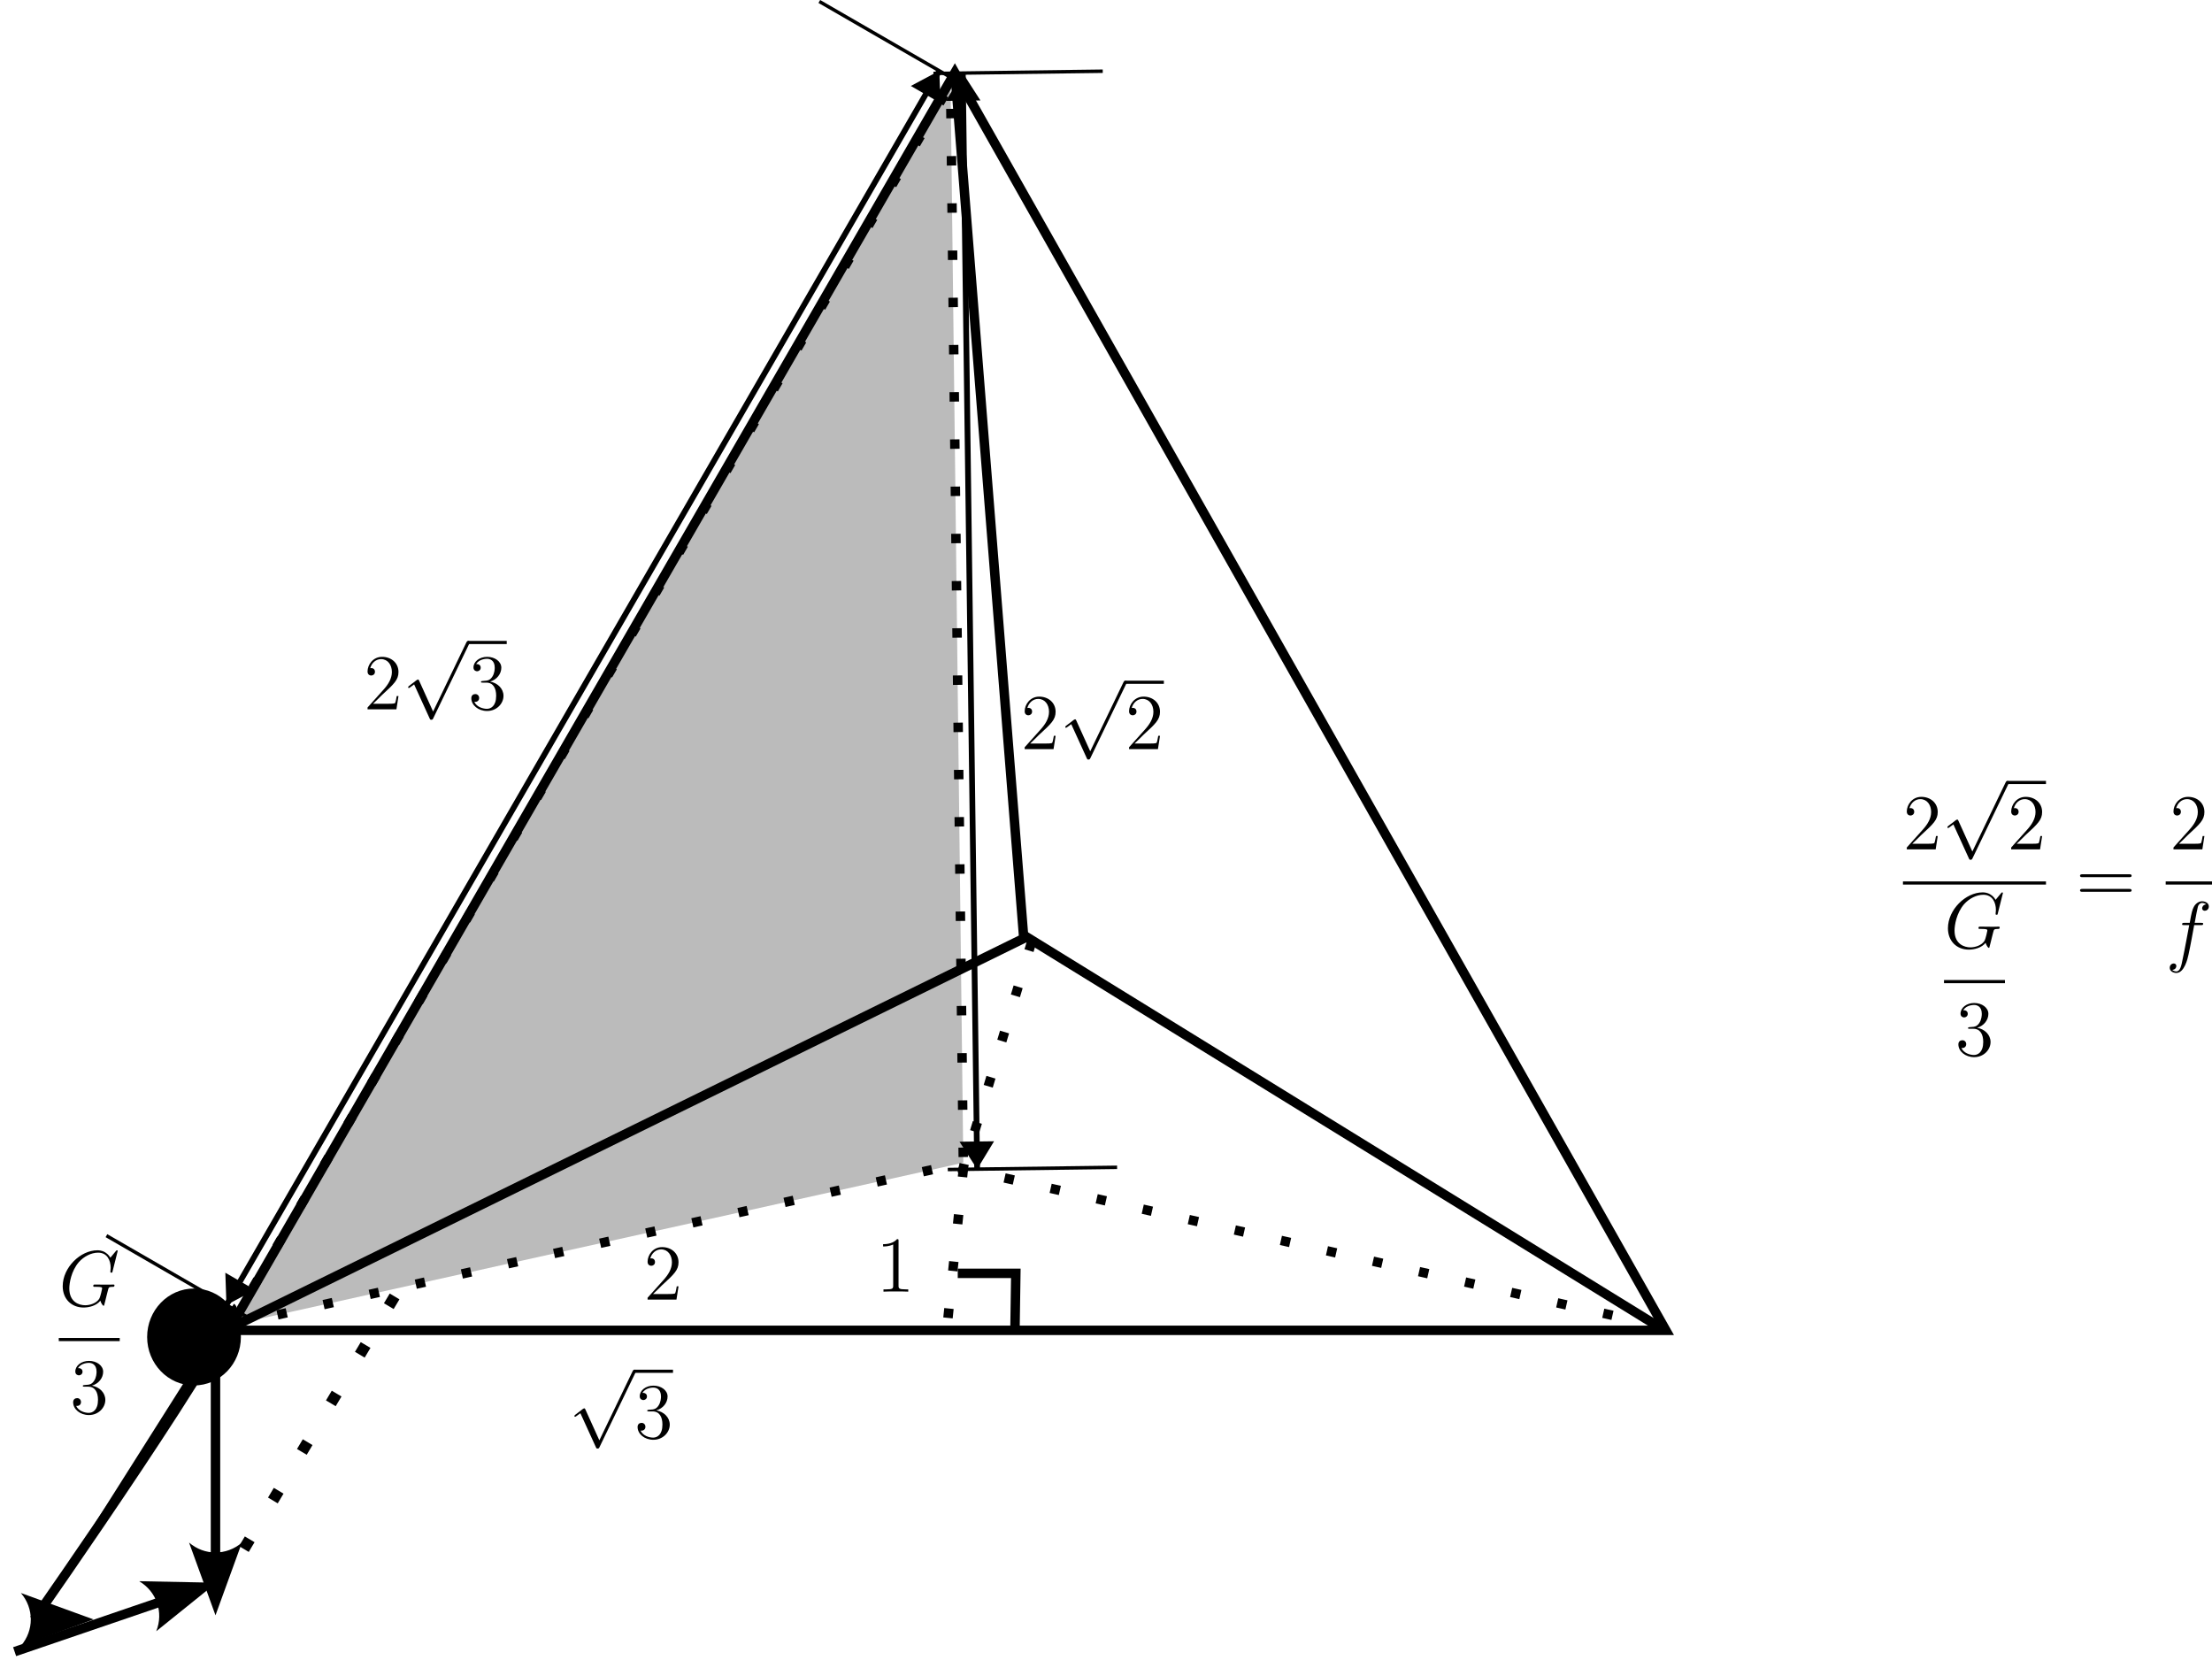 <?xml version="1.0" encoding="UTF-8" standalone="no"?>
<!-- Created with Inkscape (http://www.inkscape.org/) -->
<svg xmlns:inkscape="http://www.inkscape.org/namespaces/inkscape" xmlns:sodipodi="http://sodipodi.sourceforge.net/DTD/sodipodi-0.dtd" xmlns="http://www.w3.org/2000/svg" xmlns:svg="http://www.w3.org/2000/svg" width="118.3mm" height="89.208mm" viewBox="0 0 118.3 89.208" version="1.1" id="svg1" inkscape:version="1.3.2 (1:1.3.2+202404261509+091e20ef0f)" sodipodi:docname="高中.svg" xml:space="preserve">
  <defs id="defs1">
    <marker inkscape:stockid="Distance start" orient="auto" refY="0" refX="0" id="DistanceStart" style="overflow:visible" markerWidth="1" markerHeight="1" viewBox="0 0 1 1" inkscape:isstock="true" inkscape:collect="always" preserveAspectRatio="xMidYMid">
      <g transform="scale(0.6)" id="g27">
        <path d="m 0,-40 v 0" id="path27"></path>
        <path d="M 0,0 8,5 V -5 Z" style="fill:context-stroke;fill-rule:evenodd;stroke:none" sodipodi:nodetypes="ccccc" id="path12"></path>
        <path d="M 0,-8 V 40" style="fill:none;stroke:context-stroke;stroke-width:1;stroke-linecap:square" id="path13"></path>
      </g>
    </marker>
    <marker inkscape:stockid="Distance end" orient="auto" refY="0" refX="0" id="marker26" style="overflow:visible" markerWidth="1" markerHeight="1" viewBox="0 0 1 1" inkscape:isstock="true" inkscape:collect="always" preserveAspectRatio="xMidYMid">
      <g transform="scale(0.6)" id="g26">
        <path d="m 0,-40 v 0" id="path24"></path>
        <path d="M 0,0 -8,5 V -5 Z" style="fill:context-stroke;fill-rule:evenodd;stroke:none" id="path25"></path>
        <path d="M 0,-8 V 40" style="fill:none;stroke:context-stroke;stroke-width:1;stroke-linecap:square" id="path26"></path>
      </g>
    </marker>
    <marker inkscape:stockid="Distance end" orient="auto" refY="0" refX="0" id="DistanceEnd" style="overflow:visible" markerWidth="1" markerHeight="1" viewBox="0 0 1 1" inkscape:isstock="true" inkscape:collect="always" preserveAspectRatio="xMidYMid">
      <g transform="scale(0.6)" id="g16">
        <path d="m 0,-40 v 0" id="path14"></path>
        <path d="M 0,0 -8,5 V -5 Z" style="fill:context-stroke;fill-rule:evenodd;stroke:none" id="path15"></path>
        <path d="M 0,-8 V 40" style="fill:none;stroke:context-stroke;stroke-width:1;stroke-linecap:square" id="path16"></path>
      </g>
    </marker>
    <marker style="overflow:visible" id="marker75" refX="0" refY="0" orient="auto-start-reverse" inkscape:stockid="Concave triangle arrow" markerWidth="1" markerHeight="1" viewBox="0 0 1 1" inkscape:isstock="true" inkscape:collect="always" preserveAspectRatio="xMidYMid">
      <path transform="scale(0.7)" d="M -2,-4 9,0 -2,4 c 2,-2.33 2,-5.66 0,-8 z" style="fill:context-stroke;fill-rule:evenodd;stroke:none" id="path75"></path>
    </marker>
    <marker style="overflow:visible" id="marker73" refX="0" refY="0" orient="auto-start-reverse" inkscape:stockid="Concave triangle arrow" markerWidth="1" markerHeight="1" viewBox="0 0 1 1" inkscape:isstock="true" inkscape:collect="always" preserveAspectRatio="xMidYMid">
      <path transform="scale(0.7)" d="M -2,-4 9,0 -2,4 c 2,-2.33 2,-5.66 0,-8 z" style="fill:context-stroke;fill-rule:evenodd;stroke:none" id="path73"></path>
    </marker>
    <marker style="overflow:visible" id="ConcaveTriangle" refX="0" refY="0" orient="auto-start-reverse" inkscape:stockid="Concave triangle arrow" markerWidth="1" markerHeight="1" viewBox="0 0 1 1" inkscape:isstock="true" inkscape:collect="always" preserveAspectRatio="xMidYMid">
      <path transform="scale(0.7)" d="M -2,-4 9,0 -2,4 c 2,-2.33 2,-5.66 0,-8 z" style="fill:context-stroke;fill-rule:evenodd;stroke:none" id="path71"></path>
    </marker>
    <marker inkscape:stockid="Distance start" orient="auto" refY="0" refX="0" id="DistanceStart-7" style="overflow:visible" markerWidth="1" markerHeight="1" viewBox="0 0 1 1" inkscape:isstock="true" inkscape:collect="always" preserveAspectRatio="xMidYMid">
      <g transform="scale(0.6)" id="g27-5">
        <path d="m 0,-40 v 0" id="path27-3"></path>
        <path d="M 0,0 8,5 V -5 Z" style="fill:context-stroke;fill-rule:evenodd;stroke:none" sodipodi:nodetypes="ccccc" id="path12-5"></path>
        <path d="M 0,-8 V 40" style="fill:none;stroke:context-stroke;stroke-width:1;stroke-linecap:square" id="path13-6"></path>
      </g>
    </marker>
    <marker inkscape:stockid="Distance end" orient="auto" refY="0" refX="0" id="DistanceEnd-2" style="overflow:visible" markerWidth="1" markerHeight="1" viewBox="0 0 1 1" inkscape:isstock="true" inkscape:collect="always" preserveAspectRatio="xMidYMid">
      <g transform="scale(0.6)" id="g16-9">
        <path d="m 0,-40 v 0" id="path14-1"></path>
        <path d="M 0,0 -8,5 V -5 Z" style="fill:context-stroke;fill-rule:evenodd;stroke:none" id="path15-2"></path>
        <path d="M 0,-8 V 40" style="fill:none;stroke:context-stroke;stroke-width:1;stroke-linecap:square" id="path16-7"></path>
      </g>
    </marker>
    <marker inkscape:stockid="Distance end" orient="auto" refY="0" refX="0" id="marker26-0" style="overflow:visible" markerWidth="1" markerHeight="1" viewBox="0 0 1 1" inkscape:isstock="true" inkscape:collect="always" preserveAspectRatio="xMidYMid">
      <g transform="scale(0.6)" id="g26-9">
        <path d="m 0,-40 v 0" id="path24-3"></path>
        <path d="M 0,0 -8,5 V -5 Z" style="fill:context-stroke;fill-rule:evenodd;stroke:none" id="path25-6"></path>
        <path d="M 0,-8 V 40" style="fill:none;stroke:context-stroke;stroke-width:1;stroke-linecap:square" id="path26-0"></path>
      </g>
    </marker>
  </defs>
  <g inkscape:label="图层 1" inkscape:groupmode="layer" id="layer1" transform="translate(-63.017,-70.481)">
    <path style="fill:none;stroke:#000000;stroke-width:0.505;stroke-dasharray:none;stroke-opacity:1" d="M 114.083,74.37 75.255,141.622 h 76.855 z" id="path2"></path>
    <path style="fill:none;stroke:#000000;stroke-width:0.505;stroke-dasharray:none;stroke-opacity:1" d="m 114.11,74.627 3.659,46.036 -42.291,20.763" id="path3"></path>
    <path style="fill:none;stroke:#000000;stroke-width:0.505;stroke-dasharray:none;stroke-opacity:1" d="m 117.769,120.492 33.952,20.933" id="path4"></path>
    <path style="fill:#000000;fill-opacity:0.267;stroke:#000000;stroke-width:0.505;stroke-dasharray:0.505, 2.02;stroke-dashoffset:0;stroke-opacity:1" d="m 75.393,141.34 39.143,-8.68 -0.681,-57.693 z" id="path5"></path>
    <path style="fill:none;stroke:#000000;stroke-width:0.505;stroke-dasharray:0.505, 2.02;stroke-dashoffset:0;stroke-opacity:1" d="m 114.281,132.916 37.271,8.424" id="path6"></path>
    <path style="fill:none;stroke:#000000;stroke-width:0.505;stroke-dasharray:0.505, 2.02;stroke-dashoffset:0;stroke-opacity:1" d="m 118.195,120.833 -3.659,12.168 -0.851,8.254" id="path7"></path>
    <path style="fill:none;stroke:#000000;stroke-width:0.505;stroke-dasharray:none;stroke-dashoffset:0;stroke-opacity:1" d="m 114.238,138.575 3.106,-1e-5 -0.043,2.851" id="path8" sodipodi:nodetypes="ccc"></path>
    <ellipse style="fill:#000000;fill-opacity:1;stroke:#000000;stroke-width:0.518;stroke-dasharray:none;stroke-dashoffset:0;stroke-opacity:1" id="path9" cx="73.393" cy="141.978" rx="2.248" ry="2.333"></ellipse>
    <g inkscape:label="" transform="translate(66.16,137.341)" id="g69">
      <g fill="#000000" fill-opacity="1" id="g3" transform="matrix(0.353,0,0,0.353,-1.124,-0.614)">
        <g id="use2" transform="translate(3.188,10.162)">
          <path d="m 8.922,-8.312 c 0,-0.109 -0.094,-0.109 -0.109,-0.109 -0.031,0 -0.078,0 -0.172,0.125 l -0.828,1 C 7.75,-7.406 7.516,-7.812 7.047,-8.094 6.531,-8.422 6.031,-8.422 5.844,-8.422 c -2.562,0 -5.25,2.609 -5.25,5.438 0,1.969 1.359,3.234 3.156,3.234 0.859,0 1.953,-0.281 2.547,-1.031 0.141,0.453 0.391,0.766 0.484,0.766 0.062,0 0.062,-0.031 0.078,-0.031 0.016,-0.031 0.109,-0.438 0.172,-0.656 L 7.219,-1.469 C 7.312,-1.859 7.359,-2.031 7.453,-2.391 7.562,-2.844 7.594,-2.875 8.25,-2.891 c 0.047,0 0.188,0 0.188,-0.234 0,-0.109 -0.125,-0.109 -0.156,-0.109 -0.203,0 -0.422,0.016 -0.641,0.016 H 7 c -0.516,0 -1.031,-0.016 -1.531,-0.016 -0.109,0 -0.25,0 -0.25,0.203 0,0.125 0.094,0.125 0.094,0.141 H 5.625 c 0.938,0 0.938,0.094 0.938,0.266 0,0.016 -0.234,1.219 -0.453,1.578 C 5.656,-0.375 4.703,-0.094 4,-0.094 c -0.922,0 -2.406,-0.484 -2.406,-2.547 0,-0.797 0.281,-2.625 1.438,-3.984 0.766,-0.859 1.875,-1.438 2.922,-1.438 1.406,0 1.906,1.203 1.906,2.297 0,0.203 -0.047,0.453 -0.047,0.625 0,0.109 0.125,0.109 0.156,0.109 0.141,0 0.141,-0.016 0.188,-0.234 z m 0,0" id="path67"></path>
        </g>
      </g>
      <path fill="none" stroke-width="0.478" stroke-linecap="butt" stroke-linejoin="miter" stroke="#000000" stroke-opacity="1" stroke-miterlimit="10" d="M 0,13.522 H 9.234" id="path68" transform="scale(0.353)"></path>
      <g fill="#000000" fill-opacity="1" id="g4" transform="matrix(0.353,0,0,0.353,-1.124,-0.614)">
        <g id="use3" transform="translate(4.878,26.45)">
          <path d="m 2.203,-4.297 c -0.203,0.016 -0.25,0.031 -0.25,0.141 0,0.109 0.062,0.109 0.266,0.109 h 0.547 c 1.031,0 1.484,0.844 1.484,1.984 0,1.578 -0.812,1.984 -1.406,1.984 -0.578,0 -1.547,-0.266 -1.906,-1.062 0.391,0.062 0.734,-0.156 0.734,-0.578 0,-0.344 -0.25,-0.594 -0.578,-0.594 -0.297,0 -0.609,0.172 -0.609,0.625 0,1.062 1.062,1.938 2.391,1.938 1.422,0 2.484,-1.094 2.484,-2.297 C 5.359,-3.141 4.469,-4 3.328,-4.203 4.359,-4.5 5.031,-5.375 5.031,-6.312 c 0,-0.938 -0.984,-1.641 -2.141,-1.641 -1.188,0 -2.078,0.734 -2.078,1.609 0,0.469 0.375,0.578 0.547,0.578 0.25,0 0.547,-0.188 0.547,-0.547 0,-0.375 -0.297,-0.547 -0.562,-0.547 -0.062,0 -0.094,0 -0.125,0.016 0.453,-0.812 1.578,-0.812 1.641,-0.812 0.391,0 1.172,0.172 1.172,1.344 0,0.234 -0.031,0.891 -0.391,1.406 C 3.281,-4.375 2.875,-4.344 2.562,-4.328 Z m 0,0" id="path69"></path>
        </g>
      </g>
    </g>
    <path style="fill:#000000;fill-opacity:1;stroke:#000000;stroke-width:0.505;stroke-dasharray:none;stroke-dashoffset:0;stroke-opacity:1;marker-end:url(#ConcaveTriangle)" d="m 75.393,140.404 c 0.766,0.511 -10.552,16.678 -10.552,16.678" id="path70"></path>
    <path style="fill:#000000;fill-opacity:1;stroke:#000000;stroke-width:0.505;stroke-dasharray:none;stroke-dashoffset:0;stroke-opacity:1;marker-end:url(#marker73)" d="m 74.542,141.681 v 11.998" id="path72"></path>
    <path style="fill:#000000;fill-opacity:1;stroke:#000000;stroke-width:0.505;stroke-dasharray:none;stroke-dashoffset:0;stroke-opacity:1;marker-end:url(#marker75)" d="m 63.799,158.806 7.786,-2.659" id="path74" sodipodi:nodetypes="cc"></path>
    <path style="fill:#000000;stroke:#000000;stroke-width:0.605;stroke-dasharray:0.605, 2.42;stroke-dashoffset:0;stroke-opacity:1" d="M 84.12,139.809 75.185,154.785" id="path1"></path>
    <g inkscape:label="" transform="translate(110.244,136.745)" id="g10"><g fill="#000000" fill-opacity="1" id="g2" transform="matrix(0.353,0,0,0.353,-1.089,-0.615)">
    <g id="use1" transform="translate(1.993,9.696)">
      <path d="m 3.438,-7.656 c 0,-0.281 0,-0.297 -0.234,-0.297 C 2.922,-7.625 2.312,-7.188 1.094,-7.188 v 0.344 c 0.266,0 0.859,0 1.531,-0.297 v 6.219 c 0,0.438 -0.047,0.578 -1.094,0.578 h -0.375 V 0 c 0.328,-0.031 1.484,-0.031 1.875,-0.031 0.406,0 1.547,0 1.875,0.031 v -0.344 h -0.375 c -1.047,0 -1.094,-0.141 -1.094,-0.578 z m 0,0" id="path10"></path>
    </g>
  </g>
</g>
    <g inkscape:label="" transform="translate(97.65,137.171)" id="g13"><g fill="#000000" fill-opacity="1" id="g12" transform="matrix(0.353,0,0,0.353,-0.907,-0.615)">
    <g id="g11" transform="translate(1.993,9.696)">
      <path d="M 5.266,-2.016 H 5 c -0.047,0.203 -0.141,0.875 -0.25,1.062 C 4.656,-0.844 3.984,-0.844 3.625,-0.844 H 1.406 c 0.328,-0.281 1.062,-1.047 1.359,-1.328 1.828,-1.672 2.5,-2.297 2.5,-3.484 0,-1.375 -1.094,-2.297 -2.484,-2.297 -1.375,0 -2.203,1.188 -2.203,2.219 0,0.609 0.531,0.609 0.562,0.609 0.266,0 0.562,-0.188 0.562,-0.562 0,-0.344 -0.219,-0.562 -0.562,-0.562 -0.094,0 -0.125,0 -0.156,0.016 0.219,-0.812 0.875,-1.375 1.641,-1.375 1.016,0 1.641,0.859 1.641,1.953 C 4.266,-4.641 3.688,-3.75 3,-2.984 L 0.578,-0.281 V 0 h 4.375 z m 0,0" id="path11"></path>
    </g>
  </g>
</g>
    <g inkscape:label="" transform="translate(93.736,143.724)" id="g23"><g fill="#000000" fill-opacity="1" id="g20" transform="matrix(0.353,0,0,0.353,-1.012,-0.869)">
    <g id="g19" transform="translate(1.993,2.949)">
      <path d="M 4.656,10.219 2.547,5.562 C 2.469,5.375 2.406,5.375 2.359,5.375 c 0,0 -0.062,0 -0.203,0.094 l -1.125,0.859 C 0.875,6.453 0.875,6.484 0.875,6.531 c 0,0.062 0.031,0.125 0.109,0.125 0.078,0 0.281,-0.172 0.422,-0.266 0.062,-0.062 0.25,-0.188 0.375,-0.281 l 2.359,5.172 c 0.078,0.188 0.141,0.188 0.25,0.188 0.172,0 0.219,-0.062 0.297,-0.234 L 10.109,0 c 0.094,-0.172 0.094,-0.219 0.094,-0.234 0,-0.125 -0.109,-0.25 -0.25,-0.25 -0.094,0 -0.172,0.062 -0.266,0.25 z m 0,0" id="path18"></path>
    </g>
  </g>
  <path fill="none" stroke-width="0.478" stroke-linecap="butt" stroke-linejoin="miter" stroke="#000000" stroke-opacity="1" stroke-miterlimit="10" d="m 9.085,0.246 h 5.855" id="path20" transform="scale(0.353)"></path>
  <g fill="#000000" fill-opacity="1" id="g22" transform="matrix(0.353,0,0,0.353,-1.012,-0.869)">
    <g id="g21" transform="translate(11.955,12.838)">
      <path d="m 2.203,-4.297 c -0.203,0.016 -0.25,0.031 -0.25,0.141 0,0.109 0.062,0.109 0.266,0.109 h 0.547 c 1.031,0 1.484,0.844 1.484,1.984 0,1.578 -0.812,1.984 -1.406,1.984 -0.578,0 -1.547,-0.266 -1.906,-1.062 0.391,0.062 0.734,-0.156 0.734,-0.578 0,-0.344 -0.25,-0.594 -0.578,-0.594 -0.297,0 -0.609,0.172 -0.609,0.625 0,1.062 1.062,1.938 2.391,1.938 1.422,0 2.484,-1.094 2.484,-2.297 C 5.359,-3.141 4.469,-4 3.328,-4.203 4.359,-4.5 5.031,-5.375 5.031,-6.312 c 0,-0.938 -0.984,-1.641 -2.141,-1.641 -1.188,0 -2.078,0.734 -2.078,1.609 0,0.469 0.375,0.578 0.547,0.578 0.25,0 0.547,-0.188 0.547,-0.547 0,-0.375 -0.297,-0.547 -0.562,-0.547 -0.062,0 -0.094,0 -0.125,0.016 0.453,-0.812 1.578,-0.812 1.641,-0.812 0.391,0 1.172,0.172 1.172,1.344 0,0.234 -0.031,0.891 -0.391,1.406 C 3.281,-4.375 2.875,-4.344 2.562,-4.328 Z m 0,0" id="path21"></path>
    </g>
  </g>
</g>
    <path style="fill:#000000;stroke:#000000;stroke-width:0.305;stroke-dasharray:none;stroke-dashoffset:0;stroke-opacity:1;marker-start:url(#DistanceStart);marker-mid:url(#DistanceEnd);marker-end:url(#marker26)" d="M 113.253,74.267 75.128,140.267" id="path23" sodipodi:nodetypes="cc"></path>
    <path style="fill:#000000;stroke:#000000;stroke-width:0.308;stroke-dasharray:none;stroke-dashoffset:0;stroke-opacity:1;marker-start:url(#DistanceStart-7);marker-mid:url(#DistanceEnd-2);marker-end:url(#marker26-0)" d="M 115.276,133.002 114.509,74.387" id="path23-2" sodipodi:nodetypes="cc"></path>
    <g inkscape:label="" transform="translate(82.673,104.751)" id="g31"><g fill="#000000" fill-opacity="1" id="g29" transform="matrix(0.353,0,0,0.353,-0.907,-0.869)">
    <g id="g28" transform="translate(1.993,12.838)">
      <path d="M 5.266,-2.016 H 5 c -0.047,0.203 -0.141,0.875 -0.25,1.062 C 4.656,-0.844 3.984,-0.844 3.625,-0.844 H 1.406 c 0.328,-0.281 1.062,-1.047 1.359,-1.328 1.828,-1.672 2.5,-2.297 2.5,-3.484 0,-1.375 -1.094,-2.297 -2.484,-2.297 -1.375,0 -2.203,1.188 -2.203,2.219 0,0.609 0.531,0.609 0.562,0.609 0.266,0 0.562,-0.188 0.562,-0.562 0,-0.344 -0.219,-0.562 -0.562,-0.562 -0.094,0 -0.125,0 -0.156,0.016 0.219,-0.812 0.875,-1.375 1.641,-1.375 1.016,0 1.641,0.859 1.641,1.953 C 4.266,-4.641 3.688,-3.75 3,-2.984 L 0.578,-0.281 V 0 h 4.375 z m 0,0" id="path28"></path>
    </g>
  </g>
  <g fill="#000000" fill-opacity="1" id="g5" transform="matrix(0.353,0,0,0.353,-0.907,-0.869)">
    <g id="use4" transform="translate(7.846,2.948)">
      <path d="M 4.656,10.219 2.547,5.562 C 2.469,5.375 2.406,5.375 2.359,5.375 c 0,0 -0.062,0 -0.203,0.094 l -1.125,0.859 C 0.875,6.453 0.875,6.484 0.875,6.531 c 0,0.062 0.031,0.125 0.109,0.125 0.078,0 0.281,-0.172 0.422,-0.266 0.062,-0.062 0.25,-0.188 0.375,-0.281 l 2.359,5.172 c 0.078,0.188 0.141,0.188 0.25,0.188 0.172,0 0.219,-0.062 0.297,-0.234 L 10.109,0 c 0.094,-0.172 0.094,-0.219 0.094,-0.234 0,-0.125 -0.109,-0.25 -0.25,-0.25 -0.094,0 -0.172,0.062 -0.266,0.25 z m 0,0" id="path29"></path>
    </g>
  </g>
  <path fill="none" stroke-width="0.478" stroke-linecap="butt" stroke-linejoin="miter" stroke="#000000" stroke-opacity="1" stroke-miterlimit="10" d="m 15.237,0.247 h 5.852" id="path30" transform="scale(0.353)"></path>
  <g fill="#000000" fill-opacity="1" id="g6" transform="matrix(0.353,0,0,0.353,-0.907,-0.869)">
    <g id="use5" transform="translate(17.808,12.838)">
      <path d="m 2.203,-4.297 c -0.203,0.016 -0.25,0.031 -0.25,0.141 0,0.109 0.062,0.109 0.266,0.109 h 0.547 c 1.031,0 1.484,0.844 1.484,1.984 0,1.578 -0.812,1.984 -1.406,1.984 -0.578,0 -1.547,-0.266 -1.906,-1.062 0.391,0.062 0.734,-0.156 0.734,-0.578 0,-0.344 -0.25,-0.594 -0.578,-0.594 -0.297,0 -0.609,0.172 -0.609,0.625 0,1.062 1.062,1.938 2.391,1.938 1.422,0 2.484,-1.094 2.484,-2.297 C 5.359,-3.141 4.469,-4 3.328,-4.203 4.359,-4.5 5.031,-5.375 5.031,-6.312 c 0,-0.938 -0.984,-1.641 -2.141,-1.641 -1.188,0 -2.078,0.734 -2.078,1.609 0,0.469 0.375,0.578 0.547,0.578 0.25,0 0.547,-0.188 0.547,-0.547 0,-0.375 -0.297,-0.547 -0.562,-0.547 -0.062,0 -0.094,0 -0.125,0.016 0.453,-0.812 1.578,-0.812 1.641,-0.812 0.391,0 1.172,0.172 1.172,1.344 0,0.234 -0.031,0.891 -0.391,1.406 C 3.281,-4.375 2.875,-4.344 2.562,-4.328 Z m 0,0" id="path31"></path>
    </g>
  </g>
</g>
    <g inkscape:label="" transform="translate(117.817,106.878)" id="g38"><g fill="#000000" fill-opacity="1" id="g33" transform="matrix(0.353,0,0,0.353,-0.907,-0.869)">
    <g id="g32" transform="translate(1.993,12.838)">
      <path d="M 5.266,-2.016 H 5 c -0.047,0.203 -0.141,0.875 -0.25,1.062 C 4.656,-0.844 3.984,-0.844 3.625,-0.844 H 1.406 c 0.328,-0.281 1.062,-1.047 1.359,-1.328 1.828,-1.672 2.5,-2.297 2.5,-3.484 0,-1.375 -1.094,-2.297 -2.484,-2.297 -1.375,0 -2.203,1.188 -2.203,2.219 0,0.609 0.531,0.609 0.562,0.609 0.266,0 0.562,-0.188 0.562,-0.562 0,-0.344 -0.219,-0.562 -0.562,-0.562 -0.094,0 -0.125,0 -0.156,0.016 0.219,-0.812 0.875,-1.375 1.641,-1.375 1.016,0 1.641,0.859 1.641,1.953 C 4.266,-4.641 3.688,-3.75 3,-2.984 L 0.578,-0.281 V 0 h 4.375 z m 0,0" id="path32"></path>
    </g>
  </g>
  <g fill="#000000" fill-opacity="1" id="g35" transform="matrix(0.353,0,0,0.353,-0.907,-0.869)">
    <g id="g34" transform="translate(7.846,2.948)">
      <path d="M 4.656,10.219 2.547,5.562 C 2.469,5.375 2.406,5.375 2.359,5.375 c 0,0 -0.062,0 -0.203,0.094 l -1.125,0.859 C 0.875,6.453 0.875,6.484 0.875,6.531 c 0,0.062 0.031,0.125 0.109,0.125 0.078,0 0.281,-0.172 0.422,-0.266 0.062,-0.062 0.25,-0.188 0.375,-0.281 l 2.359,5.172 c 0.078,0.188 0.141,0.188 0.25,0.188 0.172,0 0.219,-0.062 0.297,-0.234 L 10.109,0 c 0.094,-0.172 0.094,-0.219 0.094,-0.234 0,-0.125 -0.109,-0.25 -0.25,-0.25 -0.094,0 -0.172,0.062 -0.266,0.25 z m 0,0" id="path33"></path>
    </g>
  </g>
  <path fill="none" stroke-width="0.478" stroke-linecap="butt" stroke-linejoin="miter" stroke="#000000" stroke-opacity="1" stroke-miterlimit="10" d="m 15.237,0.247 h 5.852" id="path35" transform="scale(0.353)"></path>
  <g fill="#000000" fill-opacity="1" id="g37" transform="matrix(0.353,0,0,0.353,-0.907,-0.869)">
    <g id="g36" transform="translate(17.808,12.838)">
      <path d="M 5.266,-2.016 H 5 c -0.047,0.203 -0.141,0.875 -0.25,1.062 C 4.656,-0.844 3.984,-0.844 3.625,-0.844 H 1.406 c 0.328,-0.281 1.062,-1.047 1.359,-1.328 1.828,-1.672 2.5,-2.297 2.5,-3.484 0,-1.375 -1.094,-2.297 -2.484,-2.297 -1.375,0 -2.203,1.188 -2.203,2.219 0,0.609 0.531,0.609 0.562,0.609 0.266,0 0.562,-0.188 0.562,-0.562 0,-0.344 -0.219,-0.562 -0.562,-0.562 -0.094,0 -0.125,0 -0.156,0.016 0.219,-0.812 0.875,-1.375 1.641,-1.375 1.016,0 1.641,0.859 1.641,1.953 C 4.266,-4.641 3.688,-3.75 3,-2.984 L 0.578,-0.281 V 0 h 4.375 z m 0,0" id="path36"></path>
    </g>
  </g>
</g>
    <g inkscape:label="" transform="translate(164.789,112.238)" id="g47"><g fill="#000000" fill-opacity="1" id="g7" transform="matrix(0.353,0,0,0.353,-1.124,-0.869)">
    <g id="use6" transform="translate(3.188,12.838)">
      <path d="M 5.266,-2.016 H 5 c -0.047,0.203 -0.141,0.875 -0.25,1.062 C 4.656,-0.844 3.984,-0.844 3.625,-0.844 H 1.406 c 0.328,-0.281 1.062,-1.047 1.359,-1.328 1.828,-1.672 2.5,-2.297 2.5,-3.484 0,-1.375 -1.094,-2.297 -2.484,-2.297 -1.375,0 -2.203,1.188 -2.203,2.219 0,0.609 0.531,0.609 0.562,0.609 0.266,0 0.562,-0.188 0.562,-0.562 0,-0.344 -0.219,-0.562 -0.562,-0.562 -0.094,0 -0.125,0 -0.156,0.016 0.219,-0.812 0.875,-1.375 1.641,-1.375 1.016,0 1.641,0.859 1.641,1.953 C 4.266,-4.641 3.688,-3.75 3,-2.984 L 0.578,-0.281 V 0 h 4.375 z m 0,0" id="path38"></path>
    </g>
  </g>
  <g fill="#000000" fill-opacity="1" id="g8" transform="matrix(0.353,0,0,0.353,-1.124,-0.869)">
    <g id="use7" transform="translate(9.041,2.948)">
      <path d="M 4.656,10.219 2.547,5.562 C 2.469,5.375 2.406,5.375 2.359,5.375 c 0,0 -0.062,0 -0.203,0.094 l -1.125,0.859 C 0.875,6.453 0.875,6.484 0.875,6.531 c 0,0.062 0.031,0.125 0.109,0.125 0.078,0 0.281,-0.172 0.422,-0.266 0.062,-0.062 0.25,-0.188 0.375,-0.281 l 2.359,5.172 c 0.078,0.188 0.141,0.188 0.25,0.188 0.172,0 0.219,-0.062 0.297,-0.234 L 10.109,0 c 0.094,-0.172 0.094,-0.219 0.094,-0.234 0,-0.125 -0.109,-0.25 -0.25,-0.25 -0.094,0 -0.172,0.062 -0.266,0.25 z m 0,0" id="path39"></path>
    </g>
  </g>
  <path fill="none" stroke-width="0.478" stroke-linecap="butt" stroke-linejoin="miter" stroke="#000000" stroke-opacity="1" stroke-miterlimit="10" d="m 15.816,0.247 h 5.852" id="path40" transform="scale(0.353)"></path>
  <g fill="#000000" fill-opacity="1" id="g9" transform="matrix(0.353,0,0,0.353,-1.124,-0.869)">
    <g id="use8" transform="translate(19.004,12.838)">
      <path d="M 5.266,-2.016 H 5 c -0.047,0.203 -0.141,0.875 -0.25,1.062 C 4.656,-0.844 3.984,-0.844 3.625,-0.844 H 1.406 c 0.328,-0.281 1.062,-1.047 1.359,-1.328 1.828,-1.672 2.5,-2.297 2.5,-3.484 0,-1.375 -1.094,-2.297 -2.484,-2.297 -1.375,0 -2.203,1.188 -2.203,2.219 0,0.609 0.531,0.609 0.562,0.609 0.266,0 0.562,-0.188 0.562,-0.562 0,-0.344 -0.219,-0.562 -0.562,-0.562 -0.094,0 -0.125,0 -0.156,0.016 0.219,-0.812 0.875,-1.375 1.641,-1.375 1.016,0 1.641,0.859 1.641,1.953 C 4.266,-4.641 3.688,-3.75 3,-2.984 L 0.578,-0.281 V 0 h 4.375 z m 0,0" id="path41"></path>
    </g>
  </g>
  <path fill="none" stroke-width="0.478" stroke-linecap="butt" stroke-linejoin="miter" stroke="#000000" stroke-opacity="1" stroke-miterlimit="10" d="M 0,15.474 H 21.668" id="path42" transform="scale(0.353)"></path>
  <g fill="#000000" fill-opacity="1" id="g42" transform="matrix(0.353,0,0,0.353,-1.124,-0.869)">
    <g id="use9" transform="translate(9.406,27.78)">
      <path d="m 8.922,-8.312 c 0,-0.109 -0.094,-0.109 -0.109,-0.109 -0.031,0 -0.078,0 -0.172,0.125 l -0.828,1 C 7.75,-7.406 7.516,-7.812 7.047,-8.094 6.531,-8.422 6.031,-8.422 5.844,-8.422 c -2.562,0 -5.25,2.609 -5.25,5.438 0,1.969 1.359,3.234 3.156,3.234 0.859,0 1.953,-0.281 2.547,-1.031 0.141,0.453 0.391,0.766 0.484,0.766 0.062,0 0.062,-0.031 0.078,-0.031 0.016,-0.031 0.109,-0.438 0.172,-0.656 L 7.219,-1.469 C 7.312,-1.859 7.359,-2.031 7.453,-2.391 7.562,-2.844 7.594,-2.875 8.25,-2.891 c 0.047,0 0.188,0 0.188,-0.234 0,-0.109 -0.125,-0.109 -0.156,-0.109 -0.203,0 -0.422,0.016 -0.641,0.016 H 7 c -0.516,0 -1.031,-0.016 -1.531,-0.016 -0.109,0 -0.25,0 -0.25,0.203 0,0.125 0.094,0.125 0.094,0.141 H 5.625 c 0.938,0 0.938,0.094 0.938,0.266 0,0.016 -0.234,1.219 -0.453,1.578 C 5.656,-0.375 4.703,-0.094 4,-0.094 c -0.922,0 -2.406,-0.484 -2.406,-2.547 0,-0.797 0.281,-2.625 1.438,-3.984 0.766,-0.859 1.875,-1.438 2.922,-1.438 1.406,0 1.906,1.203 1.906,2.297 0,0.203 -0.047,0.453 -0.047,0.625 0,0.109 0.125,0.109 0.156,0.109 0.141,0 0.141,-0.016 0.188,-0.234 z m 0,0" id="path17"></path>
    </g>
  </g>
  <path fill="none" stroke-width="0.478" stroke-linecap="butt" stroke-linejoin="miter" stroke="#000000" stroke-opacity="1" stroke-miterlimit="10" d="m 6.219,30.415 h 9.234" id="path43" transform="scale(0.353)"></path>
  <g fill="#000000" fill-opacity="1" id="g44" transform="matrix(0.353,0,0,0.353,-1.124,-0.869)">
    <g id="use10" transform="translate(11.096,44.068)">
      <path d="m 2.203,-4.297 c -0.203,0.016 -0.25,0.031 -0.25,0.141 0,0.109 0.062,0.109 0.266,0.109 h 0.547 c 1.031,0 1.484,0.844 1.484,1.984 0,1.578 -0.812,1.984 -1.406,1.984 -0.578,0 -1.547,-0.266 -1.906,-1.062 0.391,0.062 0.734,-0.156 0.734,-0.578 0,-0.344 -0.25,-0.594 -0.578,-0.594 -0.297,0 -0.609,0.172 -0.609,0.625 0,1.062 1.062,1.938 2.391,1.938 1.422,0 2.484,-1.094 2.484,-2.297 C 5.359,-3.141 4.469,-4 3.328,-4.203 4.359,-4.5 5.031,-5.375 5.031,-6.312 c 0,-0.938 -0.984,-1.641 -2.141,-1.641 -1.188,0 -2.078,0.734 -2.078,1.609 0,0.469 0.375,0.578 0.547,0.578 0.25,0 0.547,-0.188 0.547,-0.547 0,-0.375 -0.297,-0.547 -0.562,-0.547 -0.062,0 -0.094,0 -0.125,0.016 0.453,-0.812 1.578,-0.812 1.641,-0.812 0.391,0 1.172,0.172 1.172,1.344 0,0.234 -0.031,0.891 -0.391,1.406 C 3.281,-4.375 2.875,-4.344 2.562,-4.328 Z m 0,0" id="path44"></path>
    </g>
  </g>
  <g fill="#000000" fill-opacity="1" id="g45" transform="matrix(0.353,0,0,0.353,-1.124,-0.869)">
    <g id="use11" transform="translate(29.373,20.926)">
      <path d="m 8.062,-3.875 c 0.172,0 0.391,0 0.391,-0.219 C 8.453,-4.312 8.25,-4.312 8.062,-4.312 H 1.031 c -0.172,0 -0.391,0 -0.391,0.219 0,0.219 0.203,0.219 0.391,0.219 z m 0,2.219 c 0.172,0 0.391,0 0.391,-0.203 C 8.453,-2.094 8.25,-2.094 8.062,-2.094 H 1.031 c -0.172,0 -0.391,0 -0.391,0.219 0,0.219 0.203,0.219 0.391,0.219 z m 0,0" id="path19"></path>
    </g>
  </g>
  <g fill="#000000" fill-opacity="1" id="g46" transform="matrix(0.353,0,0,0.353,-1.124,-0.869)">
    <g id="use12" transform="translate(43.591,12.838)">
      <path d="M 5.266,-2.016 H 5 c -0.047,0.203 -0.141,0.875 -0.25,1.062 C 4.656,-0.844 3.984,-0.844 3.625,-0.844 H 1.406 c 0.328,-0.281 1.062,-1.047 1.359,-1.328 1.828,-1.672 2.5,-2.297 2.5,-3.484 0,-1.375 -1.094,-2.297 -2.484,-2.297 -1.375,0 -2.203,1.188 -2.203,2.219 0,0.609 0.531,0.609 0.562,0.609 0.266,0 0.562,-0.188 0.562,-0.562 0,-0.344 -0.219,-0.562 -0.562,-0.562 -0.094,0 -0.125,0 -0.156,0.016 0.219,-0.812 0.875,-1.375 1.641,-1.375 1.016,0 1.641,0.859 1.641,1.953 C 4.266,-4.641 3.688,-3.75 3,-2.984 L 0.578,-0.281 V 0 h 4.375 z m 0,0" id="path45"></path>
    </g>
  </g>
  <path fill="none" stroke-width="0.478" stroke-linecap="butt" stroke-linejoin="miter" stroke="#000000" stroke-opacity="1" stroke-miterlimit="10" d="m 39.805,15.474 h 7.047" id="path46" transform="scale(0.353)"></path>
  <g fill="#000000" fill-opacity="1" id="g14" transform="matrix(0.353,0,0,0.353,-1.124,-0.869)">
    <g id="use13" transform="translate(42.994,29.126)">
      <path d="m 5.328,-4.812 c 0.234,0 0.344,0 0.344,-0.219 0,-0.125 -0.109,-0.125 -0.312,-0.125 H 4.391 C 4.609,-6.391 4.781,-7.234 4.875,-7.609 c 0.078,-0.297 0.328,-0.562 0.641,-0.562 0.25,0 0.5,0.109 0.609,0.219 -0.453,0.047 -0.609,0.391 -0.609,0.594 0,0.234 0.188,0.375 0.406,0.375 0.25,0 0.609,-0.203 0.609,-0.656 0,-0.5 -0.5,-0.781 -1.031,-0.781 -0.516,0 -1.016,0.391 -1.25,0.859 -0.219,0.422 -0.344,0.844 -0.609,2.406 h -0.812 c -0.219,0 -0.344,0 -0.344,0.219 0,0.125 0.078,0.125 0.312,0.125 H 3.562 C 3.344,-3.688 2.859,-0.984 2.578,0.281 2.375,1.328 2.203,2.203 1.609,2.203 1.562,2.203 1.219,2.203 1,1.969 1.609,1.922 1.609,1.406 1.609,1.391 1.609,1.141 1.438,1 1.203,1 0.969,1 0.609,1.203 0.609,1.656 c 0,0.516 0.531,0.781 1,0.781 1.219,0 1.719,-2.188 1.844,-2.781 C 3.672,-1.266 4.25,-4.453 4.312,-4.812 Z m 0,0" id="path47"></path>
    </g>
  </g>
</g>
  </g>
</svg>
